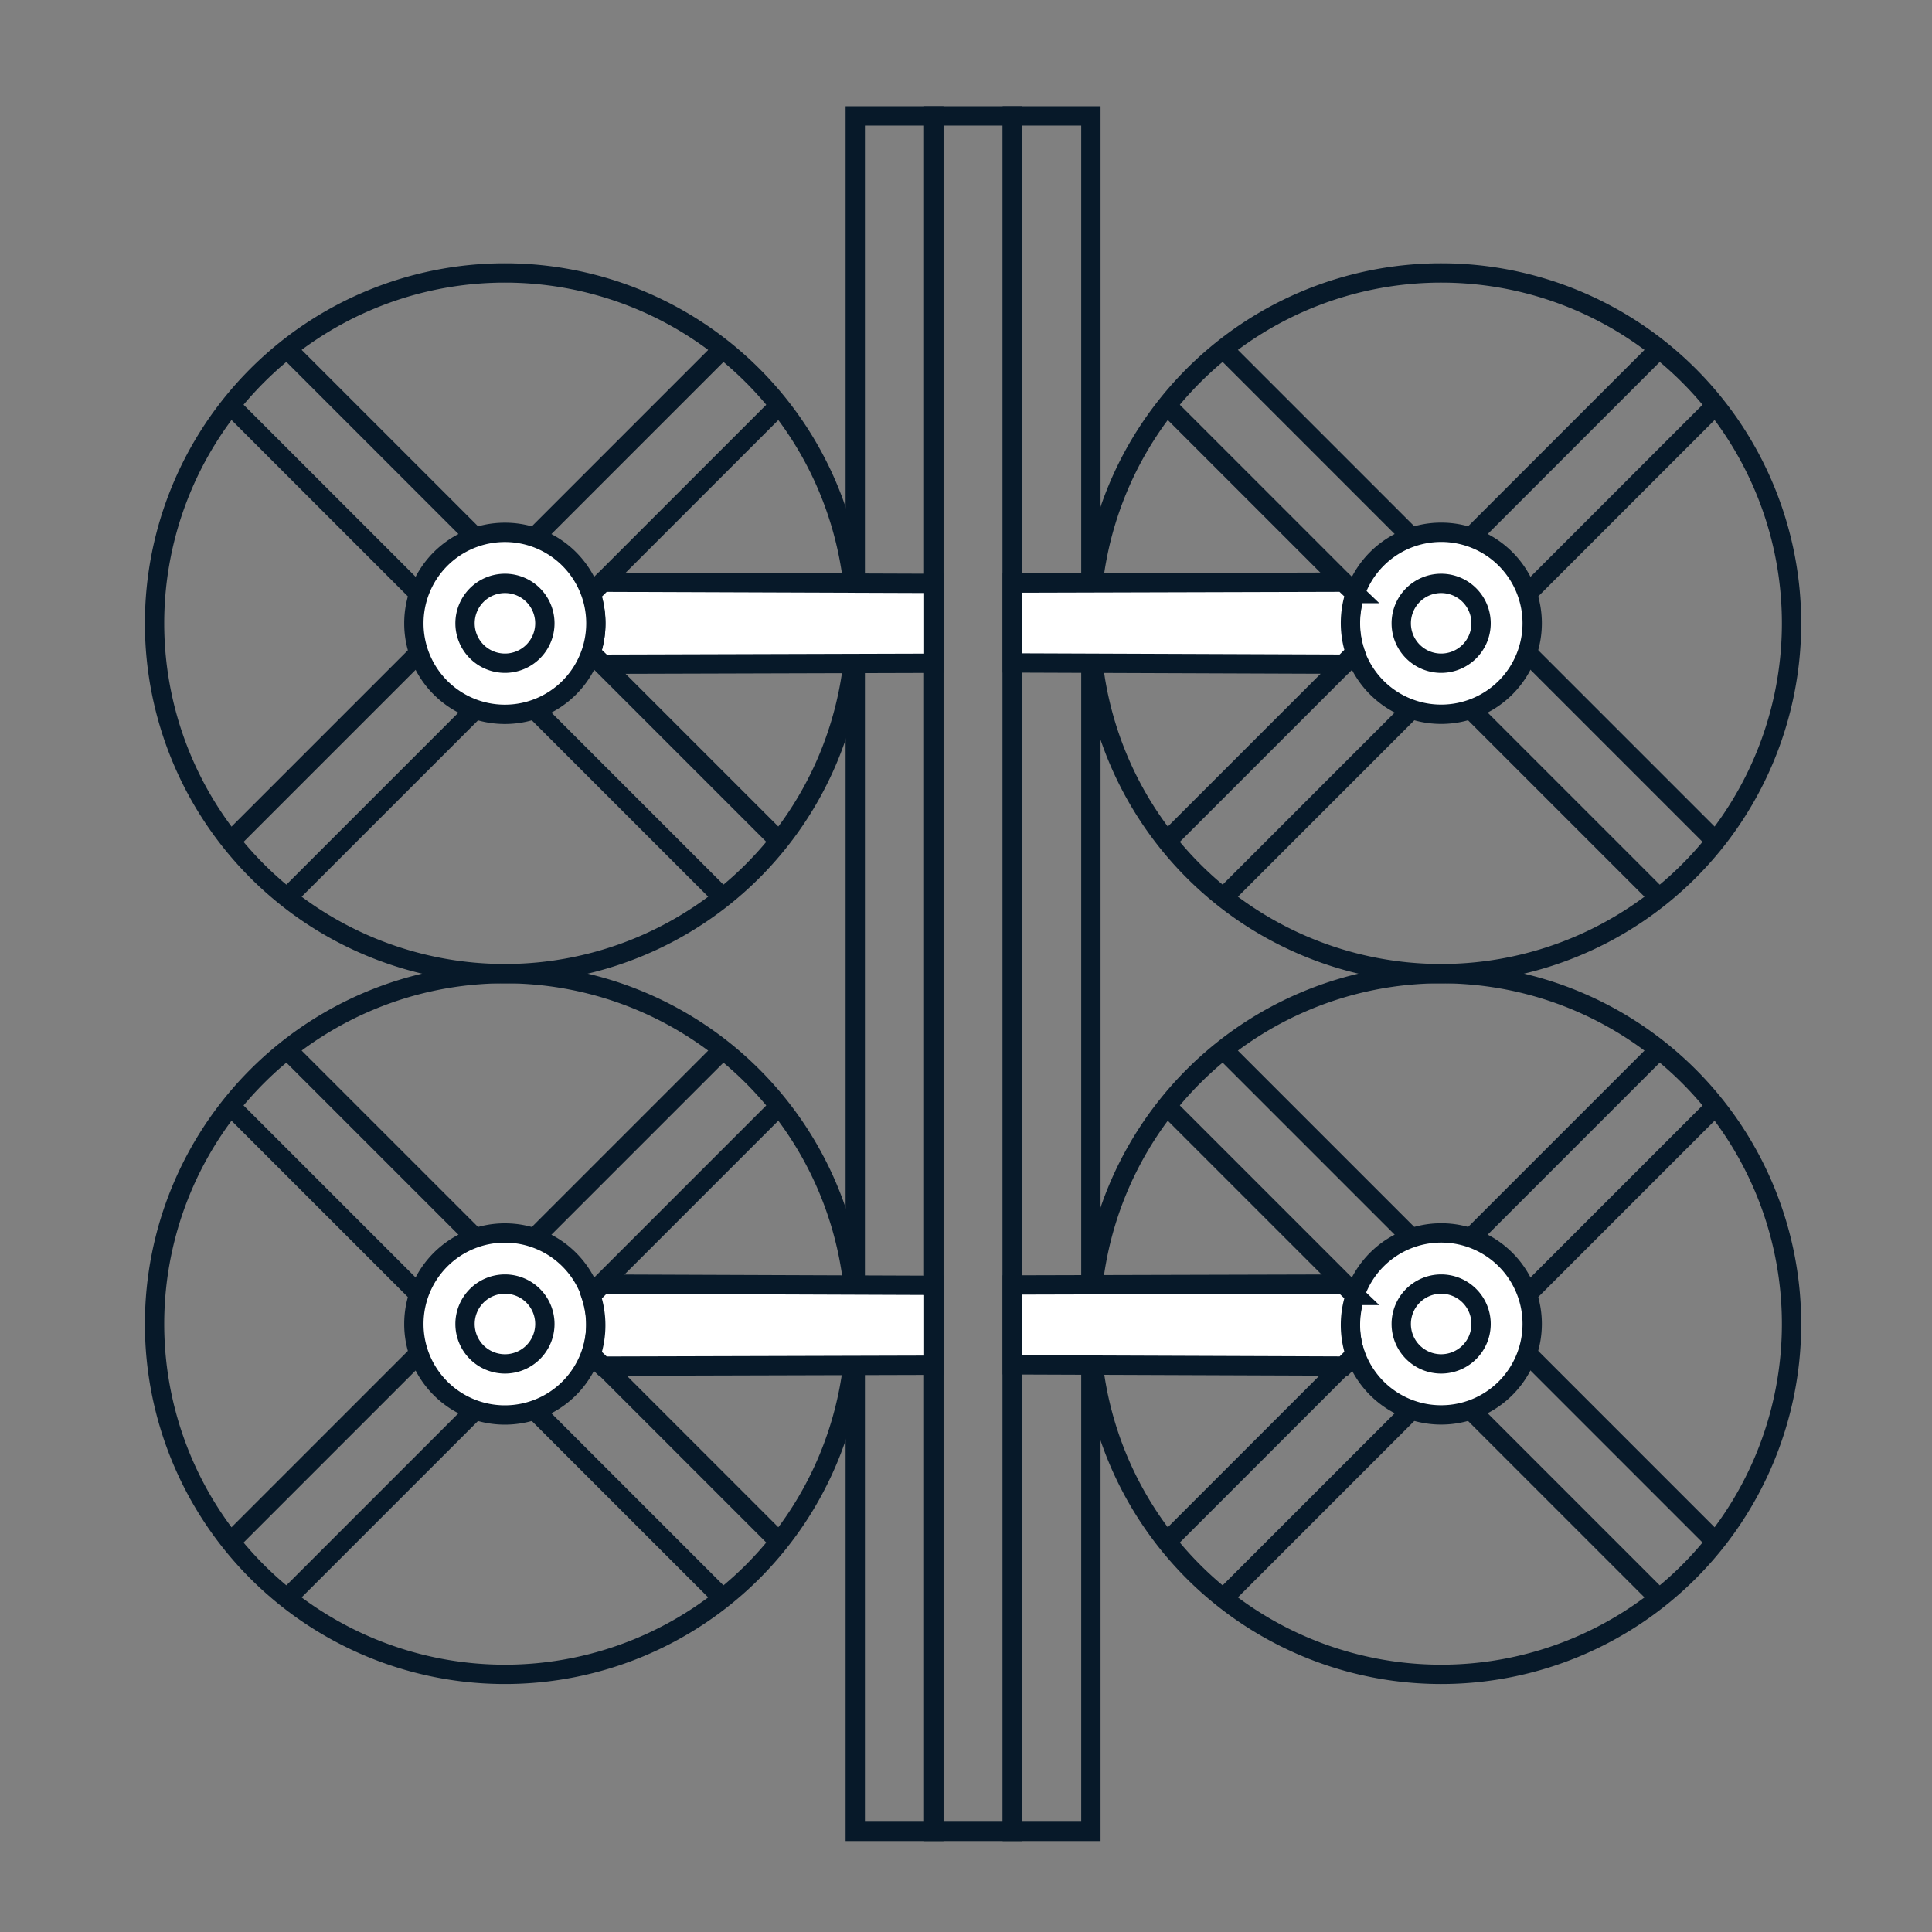 <?xml version="1.0" encoding="UTF-8"?> <svg xmlns="http://www.w3.org/2000/svg" xmlns:xlink="http://www.w3.org/1999/xlink" width="50" height="50" viewBox="0 0 50 50"><rect x="0" y="0" width="50" height="50" fill="#808080" stroke="none"/><defs><clipPath id="clip-path"><rect id="Rectangle_59" data-name="Rectangle 59" width="50" height="50" transform="translate(1426 58)" fill="#fff" stroke="#707070" stroke-width="1"></rect></clipPath></defs><g id="Mask_Group_1" data-name="Mask Group 1" transform="translate(-1426 -58)" clip-path="url(#clip-path)"><g id="Group_43" data-name="Group 43" transform="translate(2.409 1.376)"><rect id="Rectangle_8" data-name="Rectangle 8" width="2.033" height="44.396" transform="translate(1445.725 59.624)" fill="none" stroke="#071929" stroke-miterlimit="10" stroke-width="0.5"></rect><rect id="Rectangle_9" data-name="Rectangle 9" width="2.032" height="44.396" transform="translate(1447.758 59.624)" fill="none" stroke="#071929" stroke-miterlimit="10" stroke-width="0.5"></rect><rect id="Rectangle_10" data-name="Rectangle 10" width="2.033" height="44.396" transform="translate(1449.79 59.624)" fill="none" stroke="#071929" stroke-miterlimit="10" stroke-width="0.5"></rect><g id="Group_8" data-name="Group 8" transform="translate(1427.591 63.688)"><g id="Group_42" data-name="Group 42" transform="translate(0 0)"><path id="Path_1" data-name="Path 1" d="M782.141,282.059a9.067,9.067,0,1,1-9.067-9.067A9.068,9.068,0,0,1,782.141,282.059Z" transform="translate(-764.007 -272.992)" fill="none" stroke="#071929" stroke-miterlimit="10" stroke-width="0.5"></path><path id="Path_2" data-name="Path 2" d="M779.234,285.687l-.307-.293a2.415,2.415,0,0,0,0-1.53l.3-.3,8.573.031v2.067Z" transform="translate(-767.633 -275.561)" fill="#fff"></path><path id="Path_3" data-name="Path 3" d="M779.234,285.687l-.307-.293a2.415,2.415,0,0,0,0-1.53l.3-.3,8.573.031v2.067Z" transform="translate(-767.633 -275.561)" fill="none" stroke="#071929" stroke-miterlimit="10" stroke-width="0.5"></path><line id="Line_12" data-name="Line 12" x1="12.822" y1="12.822" transform="translate(1.926 3.387)" fill="none" stroke="#071929" stroke-miterlimit="10" stroke-width="0.5"></line><line id="Line_13" data-name="Line 13" x2="12.822" y2="12.822" transform="translate(3.387 1.925)" fill="none" stroke="#071929" stroke-miterlimit="10" stroke-width="0.5"></line><line id="Line_14" data-name="Line 14" x1="12.822" y2="12.822" transform="translate(3.387 3.387)" fill="none" stroke="#071929" stroke-miterlimit="10" stroke-width="0.5"></line><line id="Line_15" data-name="Line 15" y1="12.822" x2="12.822" transform="translate(1.926 1.926)" fill="none" stroke="#071929" stroke-miterlimit="10" stroke-width="0.5"></line><path id="Path_4" data-name="Path 4" d="M777.583,284.214a2.355,2.355,0,1,1-2.354-2.354,2.354,2.354,0,0,1,2.354,2.354" transform="translate(-766.162 -275.147)" fill="#fff"></path><path id="Path_5" data-name="Path 5" d="M777.583,284.214a2.355,2.355,0,1,1-2.354-2.354A2.354,2.354,0,0,1,777.583,284.214Z" transform="translate(-766.162 -275.147)" fill="none" stroke="#071929" stroke-miterlimit="10" stroke-width="0.5"></path><path id="Path_6" data-name="Path 6" d="M776.687,284.638a1.033,1.033,0,1,1-1.033-1.033,1.033,1.033,0,0,1,1.033,1.033" transform="translate(-766.586 -275.571)" fill="#fff"></path><path id="Path_7" data-name="Path 7" d="M776.687,284.638a1.033,1.033,0,1,1-1.033-1.033A1.033,1.033,0,0,1,776.687,284.638Z" transform="translate(-766.586 -275.571)" fill="none" stroke="#071929" stroke-miterlimit="10" stroke-width="0.5"></path><path id="Path_8" data-name="Path 8" d="M796.016,282.059a9.067,9.067,0,1,1,9.067,9.067A9.068,9.068,0,0,1,796.016,282.059Z" transform="translate(-771.785 -272.992)" fill="none" stroke="#071929" stroke-miterlimit="10" stroke-width="0.5"></path><line id="Line_16" data-name="Line 16" x2="12.822" y2="12.822" transform="translate(27.617 1.925)" fill="none" stroke="#071929" stroke-miterlimit="10" stroke-width="0.5"></line><line id="Line_17" data-name="Line 17" x1="12.822" y1="12.822" transform="translate(26.156 3.387)" fill="none" stroke="#071929" stroke-miterlimit="10" stroke-width="0.5"></line><line id="Line_18" data-name="Line 18" y1="12.822" x2="12.822" transform="translate(26.156 1.926)" fill="none" stroke="#071929" stroke-miterlimit="10" stroke-width="0.5"></line><line id="Line_19" data-name="Line 19" x1="12.822" y2="12.822" transform="translate(27.617 3.387)" fill="none" stroke="#071929" stroke-miterlimit="10" stroke-width="0.5"></line><path id="Path_9" data-name="Path 9" d="M804.883,284.214a2.355,2.355,0,1,1,2.354,2.354,2.354,2.354,0,0,1-2.354-2.354" transform="translate(-773.94 -275.147)" fill="#fff"></path><path id="Path_10" data-name="Path 10" d="M804.883,284.214a2.355,2.355,0,1,1,2.354,2.354A2.354,2.354,0,0,1,804.883,284.214Z" transform="translate(-773.94 -275.147)" fill="none" stroke="#071929" stroke-miterlimit="10" stroke-width="0.5"></path><path id="Path_11" data-name="Path 11" d="M806.628,284.638a1.033,1.033,0,1,1,1.033,1.033,1.033,1.033,0,0,1-1.033-1.033" transform="translate(-774.364 -275.571)" fill="#fff"></path><path id="Path_12" data-name="Path 12" d="M806.628,284.638a1.033,1.033,0,1,1,1.033,1.033A1.033,1.033,0,0,1,806.628,284.638Z" transform="translate(-774.364 -275.571)" fill="none" stroke="#071929" stroke-miterlimit="10" stroke-width="0.5"></path><path id="Path_13" data-name="Path 13" d="M801.9,283.563l.307.294a2.412,2.412,0,0,0,0,1.529l-.3.3-8.573-.032v-2.067Z" transform="translate(-771.133 -275.561)" fill="#fff"></path><path id="Path_14" data-name="Path 14" d="M801.9,283.563l.307.294a2.412,2.412,0,0,0,0,1.529l-.3.3-8.573-.032v-2.067Z" transform="translate(-771.133 -275.561)" fill="none" stroke="#071929" stroke-miterlimit="10" stroke-width="0.5"></path><path id="Path_15" data-name="Path 15" d="M782.141,306.014a9.067,9.067,0,1,1-9.067-9.067A9.068,9.068,0,0,1,782.141,306.014Z" transform="translate(-764.007 -278.813)" fill="none" stroke="#071929" stroke-miterlimit="10" stroke-width="0.5"></path><line id="Line_20" data-name="Line 20" x1="12.822" y1="12.822" transform="translate(1.926 21.521)" fill="none" stroke="#071929" stroke-miterlimit="10" stroke-width="0.5"></line><line id="Line_21" data-name="Line 21" x2="12.822" y2="12.822" transform="translate(3.387 20.059)" fill="none" stroke="#071929" stroke-miterlimit="10" stroke-width="0.5"></line><line id="Line_22" data-name="Line 22" x1="12.822" y2="12.822" transform="translate(3.387 21.52)" fill="none" stroke="#071929" stroke-miterlimit="10" stroke-width="0.5"></line><line id="Line_23" data-name="Line 23" y1="12.822" x2="12.822" transform="translate(1.926 20.059)" fill="none" stroke="#071929" stroke-miterlimit="10" stroke-width="0.5"></line><path id="Path_16" data-name="Path 16" d="M777.583,308.168a2.355,2.355,0,1,1-2.354-2.354,2.354,2.354,0,0,1,2.354,2.354" transform="translate(-766.162 -280.968)" fill="#fff"></path><path id="Path_17" data-name="Path 17" d="M777.583,308.168a2.355,2.355,0,1,1-2.354-2.354A2.354,2.354,0,0,1,777.583,308.168Z" transform="translate(-766.162 -280.968)" fill="none" stroke="#071929" stroke-miterlimit="10" stroke-width="0.5"></path><path id="Path_18" data-name="Path 18" d="M776.687,308.593a1.033,1.033,0,1,1-1.033-1.033,1.033,1.033,0,0,1,1.033,1.033" transform="translate(-766.586 -281.392)" fill="#fff"></path><path id="Path_19" data-name="Path 19" d="M776.687,308.593a1.033,1.033,0,1,1-1.033-1.033A1.033,1.033,0,0,1,776.687,308.593Z" transform="translate(-766.586 -281.392)" fill="none" stroke="#071929" stroke-miterlimit="10" stroke-width="0.5"></path><path id="Path_20" data-name="Path 20" d="M779.234,309.684l-.307-.294a2.413,2.413,0,0,0,0-1.529l.3-.3,8.573.032v2.067Z" transform="translate(-767.633 -281.392)" fill="#fff"></path><path id="Path_21" data-name="Path 21" d="M779.234,309.684l-.307-.294a2.413,2.413,0,0,0,0-1.529l.3-.3,8.573.032v2.067Z" transform="translate(-767.633 -281.392)" fill="none" stroke="#071929" stroke-miterlimit="10" stroke-width="0.5"></path><path id="Path_22" data-name="Path 22" d="M796.016,306.014a9.067,9.067,0,1,1,9.067,9.067A9.067,9.067,0,0,1,796.016,306.014Z" transform="translate(-771.785 -278.813)" fill="none" stroke="#071929" stroke-miterlimit="10" stroke-width="0.5"></path><line id="Line_24" data-name="Line 24" x2="12.822" y2="12.822" transform="translate(27.617 20.059)" fill="none" stroke="#071929" stroke-miterlimit="10" stroke-width="0.5"></line><line id="Line_25" data-name="Line 25" x1="12.822" y1="12.822" transform="translate(26.156 21.521)" fill="none" stroke="#071929" stroke-miterlimit="10" stroke-width="0.5"></line><line id="Line_26" data-name="Line 26" y1="12.822" x2="12.822" transform="translate(26.156 20.059)" fill="none" stroke="#071929" stroke-miterlimit="10" stroke-width="0.5"></line><line id="Line_27" data-name="Line 27" x1="12.822" y2="12.822" transform="translate(27.617 21.52)" fill="none" stroke="#071929" stroke-miterlimit="10" stroke-width="0.5"></line><path id="Path_23" data-name="Path 23" d="M804.883,308.168a2.355,2.355,0,1,1,2.354,2.354,2.354,2.354,0,0,1-2.354-2.354" transform="translate(-773.94 -280.968)" fill="#fff"></path><path id="Path_24" data-name="Path 24" d="M804.883,308.168a2.355,2.355,0,1,1,2.354,2.354A2.354,2.354,0,0,1,804.883,308.168Z" transform="translate(-773.94 -280.968)" fill="none" stroke="#071929" stroke-miterlimit="10" stroke-width="0.5"></path><path id="Path_25" data-name="Path 25" d="M806.628,308.593a1.033,1.033,0,1,1,1.033,1.033,1.033,1.033,0,0,1-1.033-1.033" transform="translate(-774.364 -281.392)" fill="#fff"></path><path id="Path_26" data-name="Path 26" d="M806.628,308.593a1.033,1.033,0,1,1,1.033,1.033A1.033,1.033,0,0,1,806.628,308.593Z" transform="translate(-774.364 -281.392)" fill="none" stroke="#071929" stroke-miterlimit="10" stroke-width="0.5"></path><path id="Path_27" data-name="Path 27" d="M801.9,307.56l.307.294a2.409,2.409,0,0,0,0,1.528l-.3.3-8.573-.032v-2.067Z" transform="translate(-771.133 -281.392)" fill="#fff"></path><path id="Path_28" data-name="Path 28" d="M801.9,307.56l.307.294a2.409,2.409,0,0,0,0,1.528l-.3.3-8.573-.032v-2.067Z" transform="translate(-771.133 -281.392)" fill="none" stroke="#071929" stroke-miterlimit="10" stroke-width="0.5"></path></g></g></g></g></svg> 